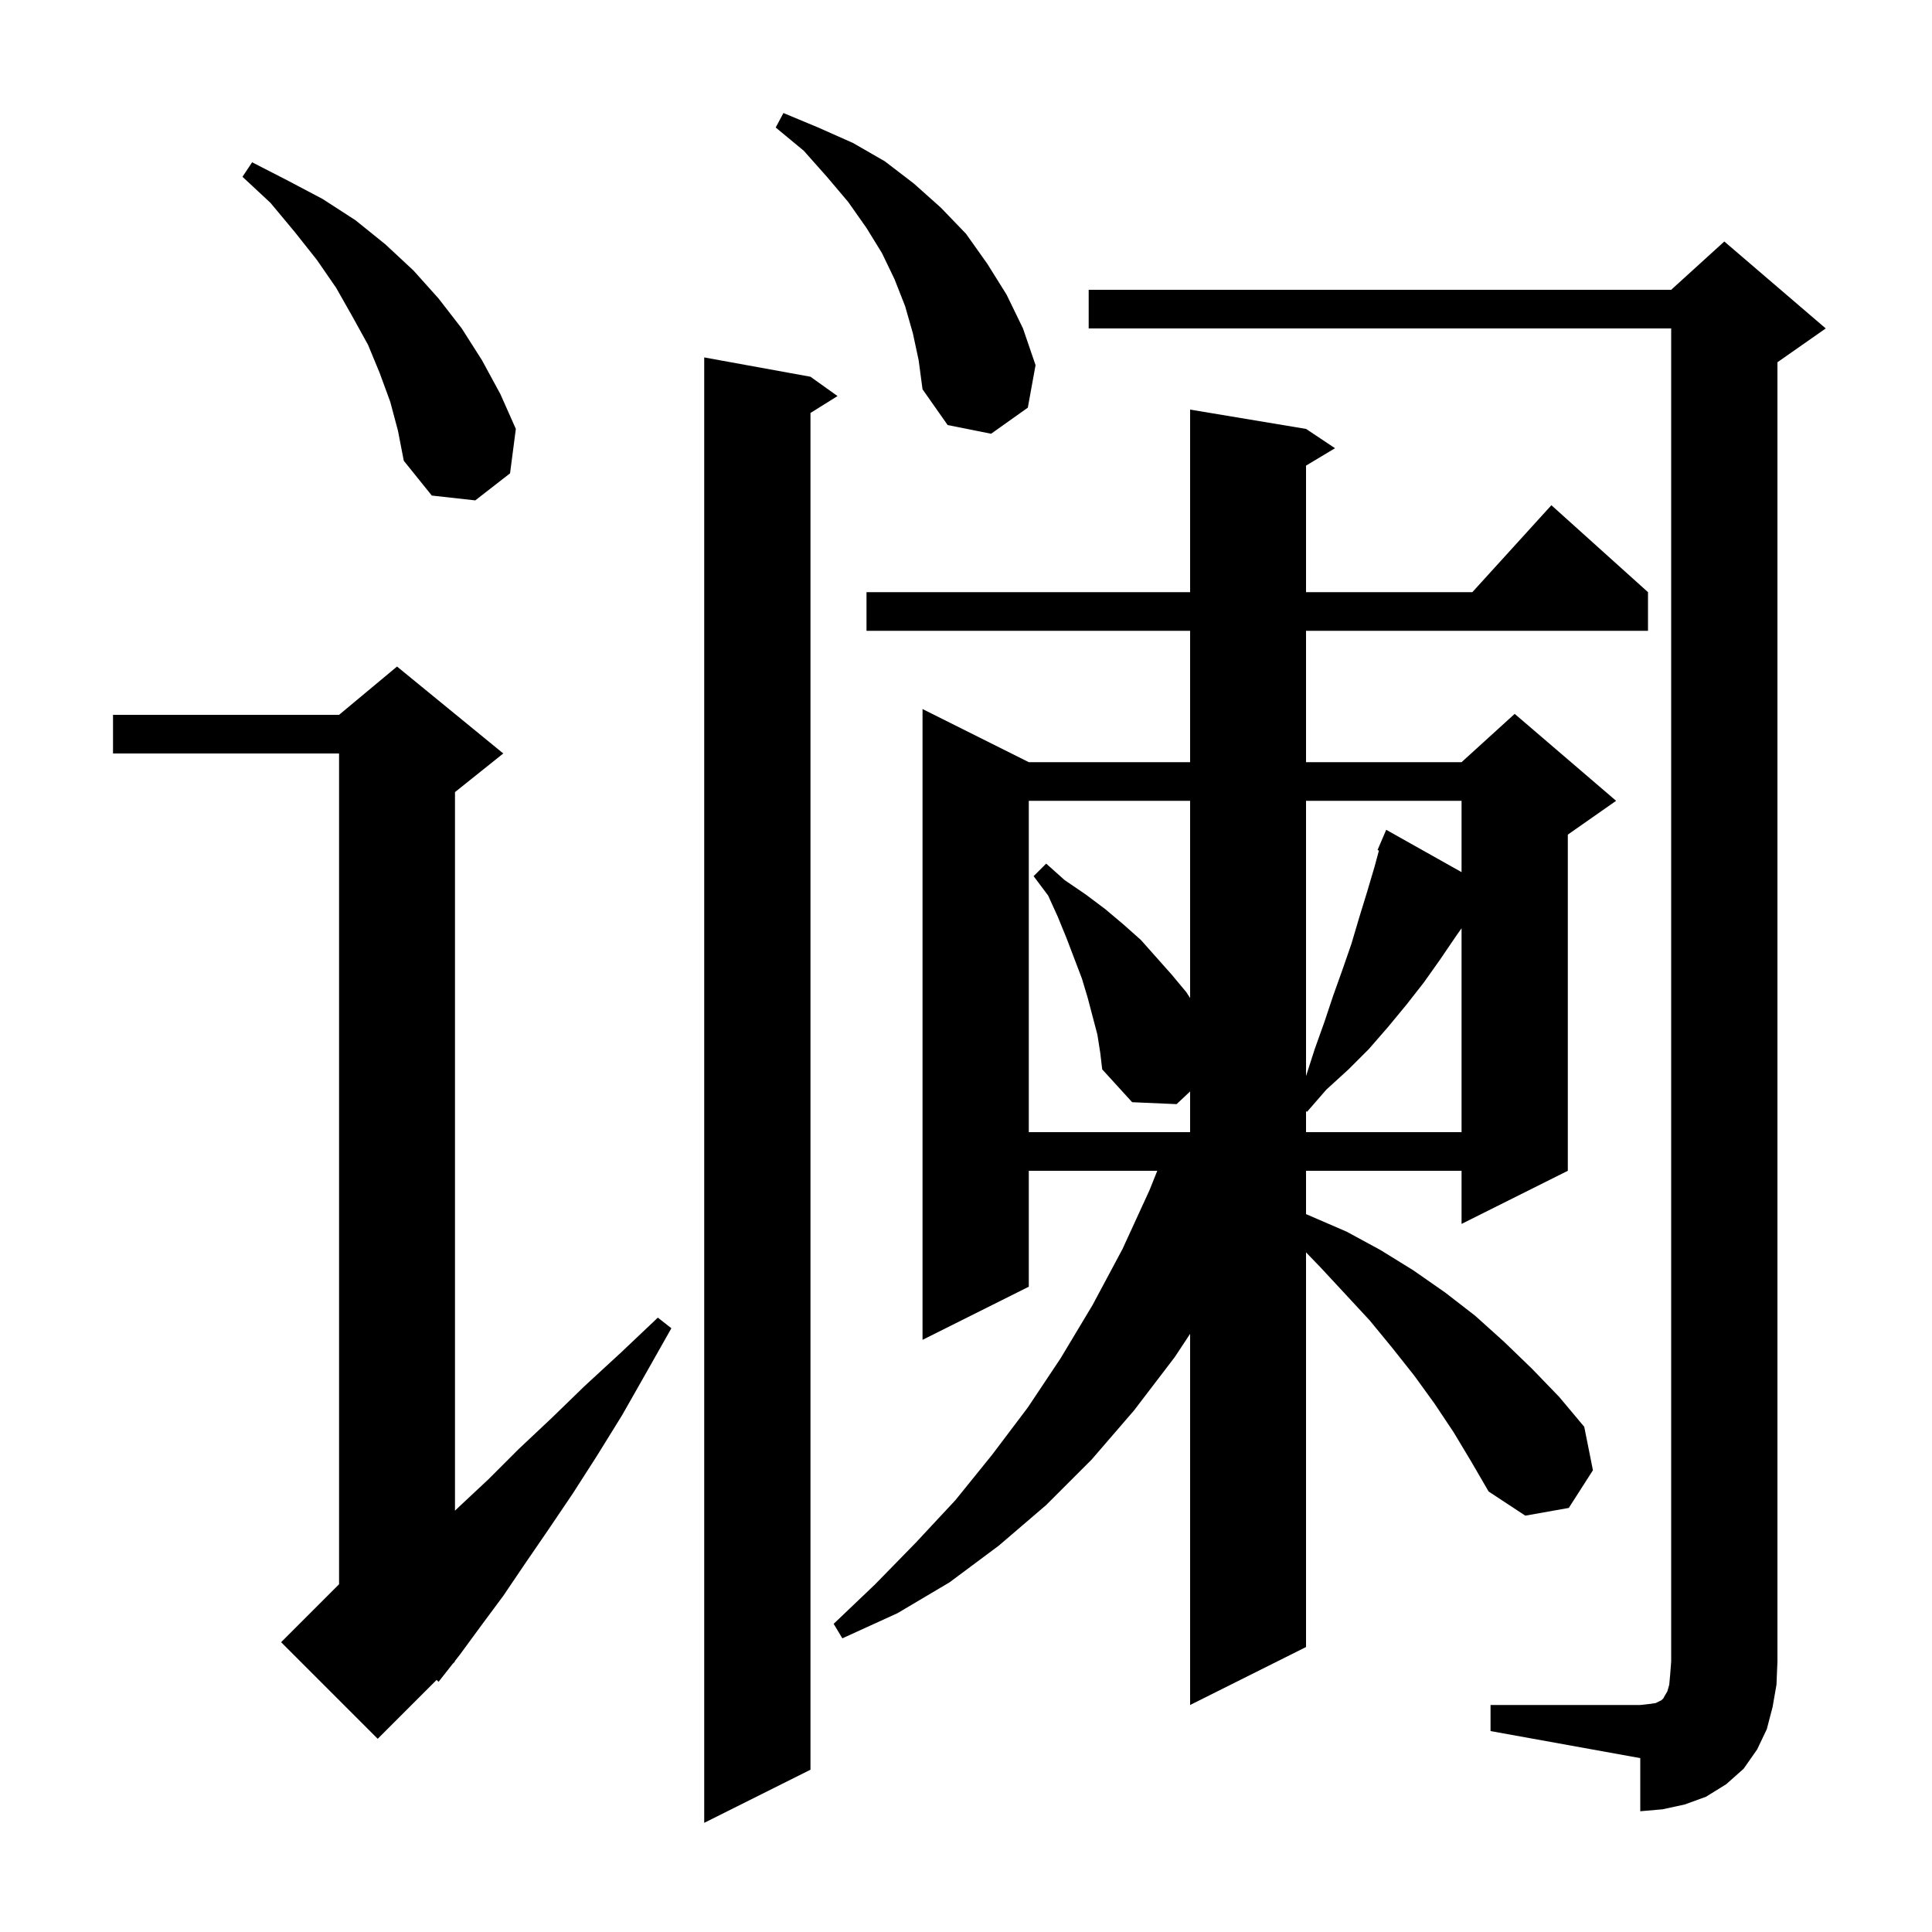 <svg xmlns="http://www.w3.org/2000/svg" xmlns:xlink="http://www.w3.org/1999/xlink" version="1.1" baseProfile="full" viewBox="0 0 200 200" width="200" height="200">
<g fill="black">
<path d="M 83.9 39.0 L 86.7 41.0 L 83.9 42.75 L 83.9 183.2 L 72.9 188.7 L 72.9 37.0 Z M 154.3 176.5 L 169.8 176.5 L 170.7 176.4 L 171.4 176.3 L 172.0 176.0 L 172.2 175.8 L 172.3 175.6 L 172.6 175.1 L 172.8 174.4 L 172.9 173.3 L 173.0 172.0 L 173.0 34.0 L 112.7 34.0 L 112.7 30.0 L 173.0 30.0 L 178.5 25.0 L 189.0 34.0 L 184.0 37.5 L 184.0 172.0 L 183.9 174.4 L 183.5 176.7 L 182.9 179.0 L 181.9 181.1 L 180.5 183.1 L 178.7 184.7 L 176.6 186.0 L 174.4 186.8 L 172.1 187.3 L 169.8 187.5 L 169.8 182.0 L 154.3 179.2 Z M 52.1 78.0 L 47.1 82.0 L 47.1 156.386 L 47.5 156.0 L 50.6 153.1 L 53.7 150.0 L 57.1 146.8 L 60.5 143.5 L 64.3 140.0 L 68.1 136.4 L 69.5 137.5 L 66.9 142.1 L 64.4 146.5 L 61.8 150.7 L 59.3 154.6 L 56.8 158.3 L 54.4 161.8 L 52.1 165.2 L 49.8 168.3 L 47.6 171.3 L 47.067 171.978 L 47.1 172.0 L 46.867 172.233 L 45.4 174.1 L 45.195 173.905 L 39.1 180.0 L 29.1 170.0 L 35.1 164.0 L 35.1 78.0 L 11.7 78.0 L 11.7 74.0 L 35.1 74.0 L 41.1 69.0 Z M 150.5 148.3 L 148.5 145.3 L 146.4 142.4 L 144.1 139.5 L 141.8 136.7 L 139.3 134.0 L 136.7 131.2 L 135.2 129.644 L 135.2 170.5 L 123.2 176.5 L 123.2 138.079 L 121.6 140.5 L 117.4 146.0 L 113.0 151.1 L 108.3 155.8 L 103.4 160.0 L 98.3 163.8 L 92.9 167.0 L 87.2 169.6 L 86.3 168.1 L 90.6 164.0 L 94.8 159.7 L 98.9 155.3 L 102.7 150.6 L 106.4 145.7 L 109.8 140.6 L 113.1 135.1 L 116.2 129.3 L 119.0 123.2 L 119.8 121.2 L 106.5 121.2 L 106.5 133.2 L 95.5 138.7 L 95.5 73.4 L 106.5 78.9 L 123.2 78.9 L 123.2 65.3 L 89.7 65.3 L 89.7 61.3 L 123.2 61.3 L 123.2 42.4 L 135.2 44.4 L 138.2 46.4 L 135.2 48.2 L 135.2 61.3 L 152.418 61.3 L 160.6 52.3 L 170.6 61.3 L 170.6 65.3 L 135.2 65.3 L 135.2 78.9 L 151.3 78.9 L 156.8 73.9 L 167.3 82.9 L 162.3 86.4 L 162.3 121.2 L 151.3 126.7 L 151.3 121.2 L 135.2 121.2 L 135.2 125.684 L 139.4 127.5 L 142.9 129.4 L 146.3 131.5 L 149.6 133.8 L 152.7 136.2 L 155.7 138.9 L 158.6 141.7 L 161.4 144.6 L 164.0 147.7 L 164.9 152.2 L 162.4 156.1 L 157.9 156.9 L 154.1 154.4 L 152.3 151.3 Z M 113.6 107.1 L 112.6 103.3 L 112.0 101.3 L 110.4 97.1 L 109.5 94.9 L 108.5 92.7 L 107.0 90.7 L 108.3 89.4 L 110.2 91.1 L 112.4 92.6 L 114.4 94.1 L 116.3 95.7 L 118.1 97.3 L 121.3 100.9 L 122.8 102.7 L 123.2 103.315 L 123.2 82.9 L 106.5 82.9 L 106.5 117.2 L 123.2 117.2 L 123.2 112.985 L 121.8 114.3 L 117.2 114.1 L 114.1 110.7 L 113.9 109.0 Z M 150.8 96.8 L 149.1 99.3 L 147.4 101.7 L 145.6 104.0 L 143.7 106.3 L 141.7 108.6 L 139.6 110.7 L 137.3 112.8 L 135.3 115.1 L 135.2 115.033 L 135.2 117.2 L 151.3 117.2 L 151.3 96.094 Z M 135.2 82.9 L 135.2 111.4 L 136.1 108.6 L 137.1 105.8 L 138.0 103.1 L 139.0 100.3 L 139.9 97.7 L 140.7 95.0 L 141.5 92.4 L 142.3 89.7 L 142.745 88.048 L 142.6 88.0 L 143.5 85.9 L 151.3 90.283 L 151.3 82.9 Z M 40.4 41.6 L 39.3 38.6 L 38.1 35.7 L 36.5 32.8 L 34.8 29.8 L 32.8 26.9 L 30.5 24.0 L 28.0 21.0 L 25.1 18.3 L 26.1 16.8 L 29.8 18.7 L 33.4 20.6 L 36.8 22.8 L 39.9 25.3 L 42.8 28.0 L 45.4 30.9 L 47.8 34.0 L 49.9 37.3 L 51.8 40.8 L 53.4 44.4 L 52.8 49.0 L 49.2 51.8 L 44.7 51.3 L 41.8 47.7 L 41.2 44.6 Z M 94.5 34.5 L 93.7 31.7 L 92.6 28.9 L 91.3 26.2 L 89.7 23.6 L 87.8 20.9 L 85.6 18.3 L 83.2 15.6 L 80.3 13.2 L 81.1 11.7 L 84.7 13.2 L 88.3 14.8 L 91.6 16.7 L 94.6 19.0 L 97.4 21.5 L 100.0 24.2 L 102.2 27.3 L 104.2 30.5 L 105.9 34.0 L 107.2 37.8 L 106.4 42.2 L 102.6 44.9 L 98.1 44.0 L 95.5 40.3 L 95.1 37.3 Z " />
</g>
</svg>
